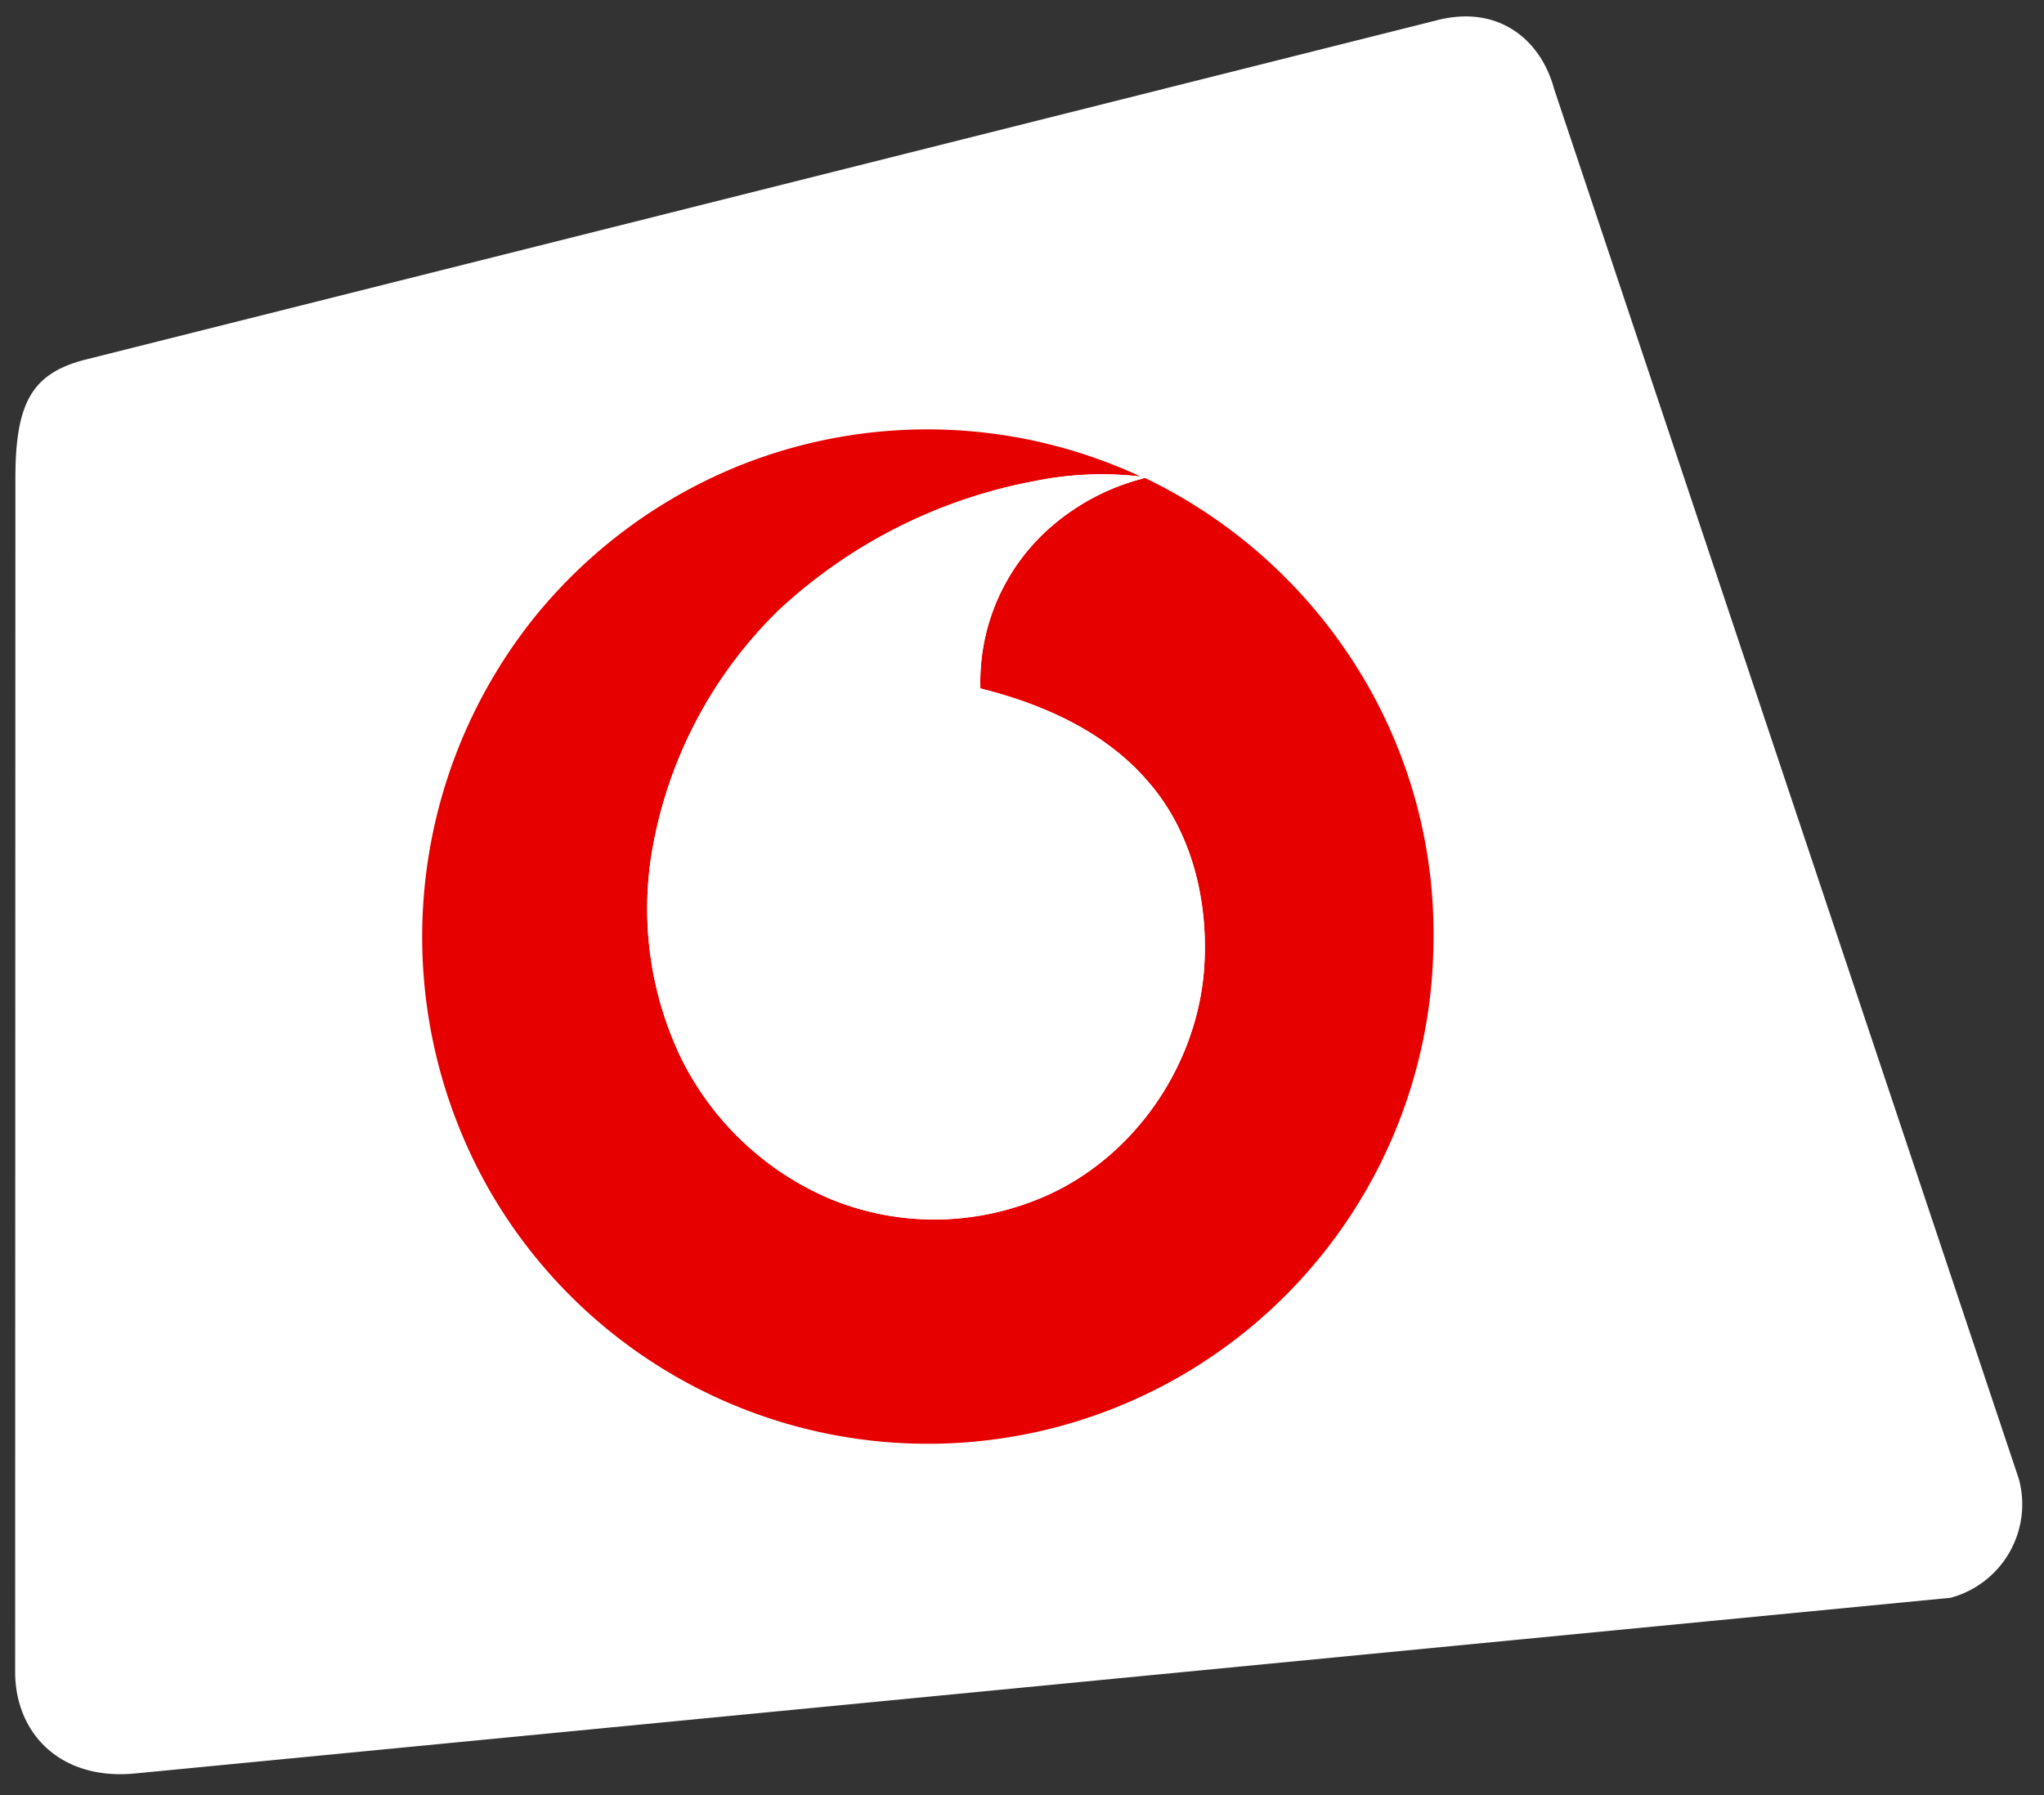 <svg id="vodafone" xmlns="http://www.w3.org/2000/svg" xmlns:xlink="http://www.w3.org/1999/xlink" width="209.693" height="184.201" viewBox="0 0 209.693 184.201">
  <rect x="0" y="0" width="209.693" height="184.201" fill="#333333" stroke="none"/>
  <defs>
    <clipPath id="clip-path">
      <rect y="5" width="209.693" height="184.201" fill="none"/>
    </clipPath>
  </defs>
  <g id="Group_11421" data-name="Group 11421" transform="translate(-16.153 -5)">
    <g id="Scroll_Group_1" data-name="Scroll Group 1" transform="translate(16.153 0)" clip-path="url(#clip-path)" style="isolation: isolate">
      <path id="Path_27813" data-name="Path 27813" d="M19.043,169.983l142.944,2.272c5.485,0,7.91-2.389,9.932-9.932L203.648,44.079c1.628-6.076-1.554-11.941-9.089-13.248L9.932,0A9.932,9.932,0,0,0,0,9.932L9.112,160.051C9.112,165.329,12.425,169.983,19.043,169.983Z" transform="matrix(-0.966, 0.259, -0.259, -0.966, 209.694, 166.386)" fill="#fff"/>
    </g>
  </g>
  <g id="surface1" transform="translate(43.025 42.961)">
    <path id="Path_36291" data-name="Path 36291" d="M33.038,4.738a51.85,51.85,0,0,1,40.949,1.2,34.431,34.431,0,0,0-10.883.47A52.69,52.69,0,0,0,36.9,19.624,45.136,45.136,0,0,0,23.745,45.143a35.508,35.508,0,0,0,3.008,20.274A30.211,30.211,0,0,0,42.219,80.1a28.111,28.111,0,0,0,20.55.264c9.843-3.612,16.916-13.367,17.724-23.787.509-6.83-1.152-14.1-5.741-19.334-4.38-5.128-10.787-7.952-17.2-9.56A21.078,21.078,0,0,1,64.913,11a23.2,23.2,0,0,1,9.246-4.839l.255-.088a52.553,52.553,0,0,1,23.045,21.6,51.422,51.422,0,0,1,6.571,26.293,51.9,51.9,0,0,1-40.15,49.886A51.885,51.885,0,0,1,6.968,78.789a52.439,52.439,0,0,1,4.467-57.941A52.119,52.119,0,0,1,33.038,4.738Zm0,0" transform="translate(0 0)" fill="#e60000"/>
    <path id="Path_36292" data-name="Path 36292" d="M124.086,18.484a34.431,34.431,0,0,1,10.883-.47l.52.088-.348.132a23.2,23.2,0,0,0-9.246,4.839,21.078,21.078,0,0,0-7.359,16.682c6.411,1.608,12.818,4.432,17.2,9.56,4.589,5.238,6.25,12.5,5.741,19.334-.809,10.421-7.881,20.175-17.724,23.787a28.111,28.111,0,0,1-20.55-.264A30.211,30.211,0,0,1,87.734,77.492a35.508,35.508,0,0,1-3.008-20.274A45.135,45.135,0,0,1,97.883,31.7,52.69,52.69,0,0,1,124.086,18.484Zm0,0" transform="translate(-60.981 -12.076)" fill="#fff"/>
  </g>
</svg>
